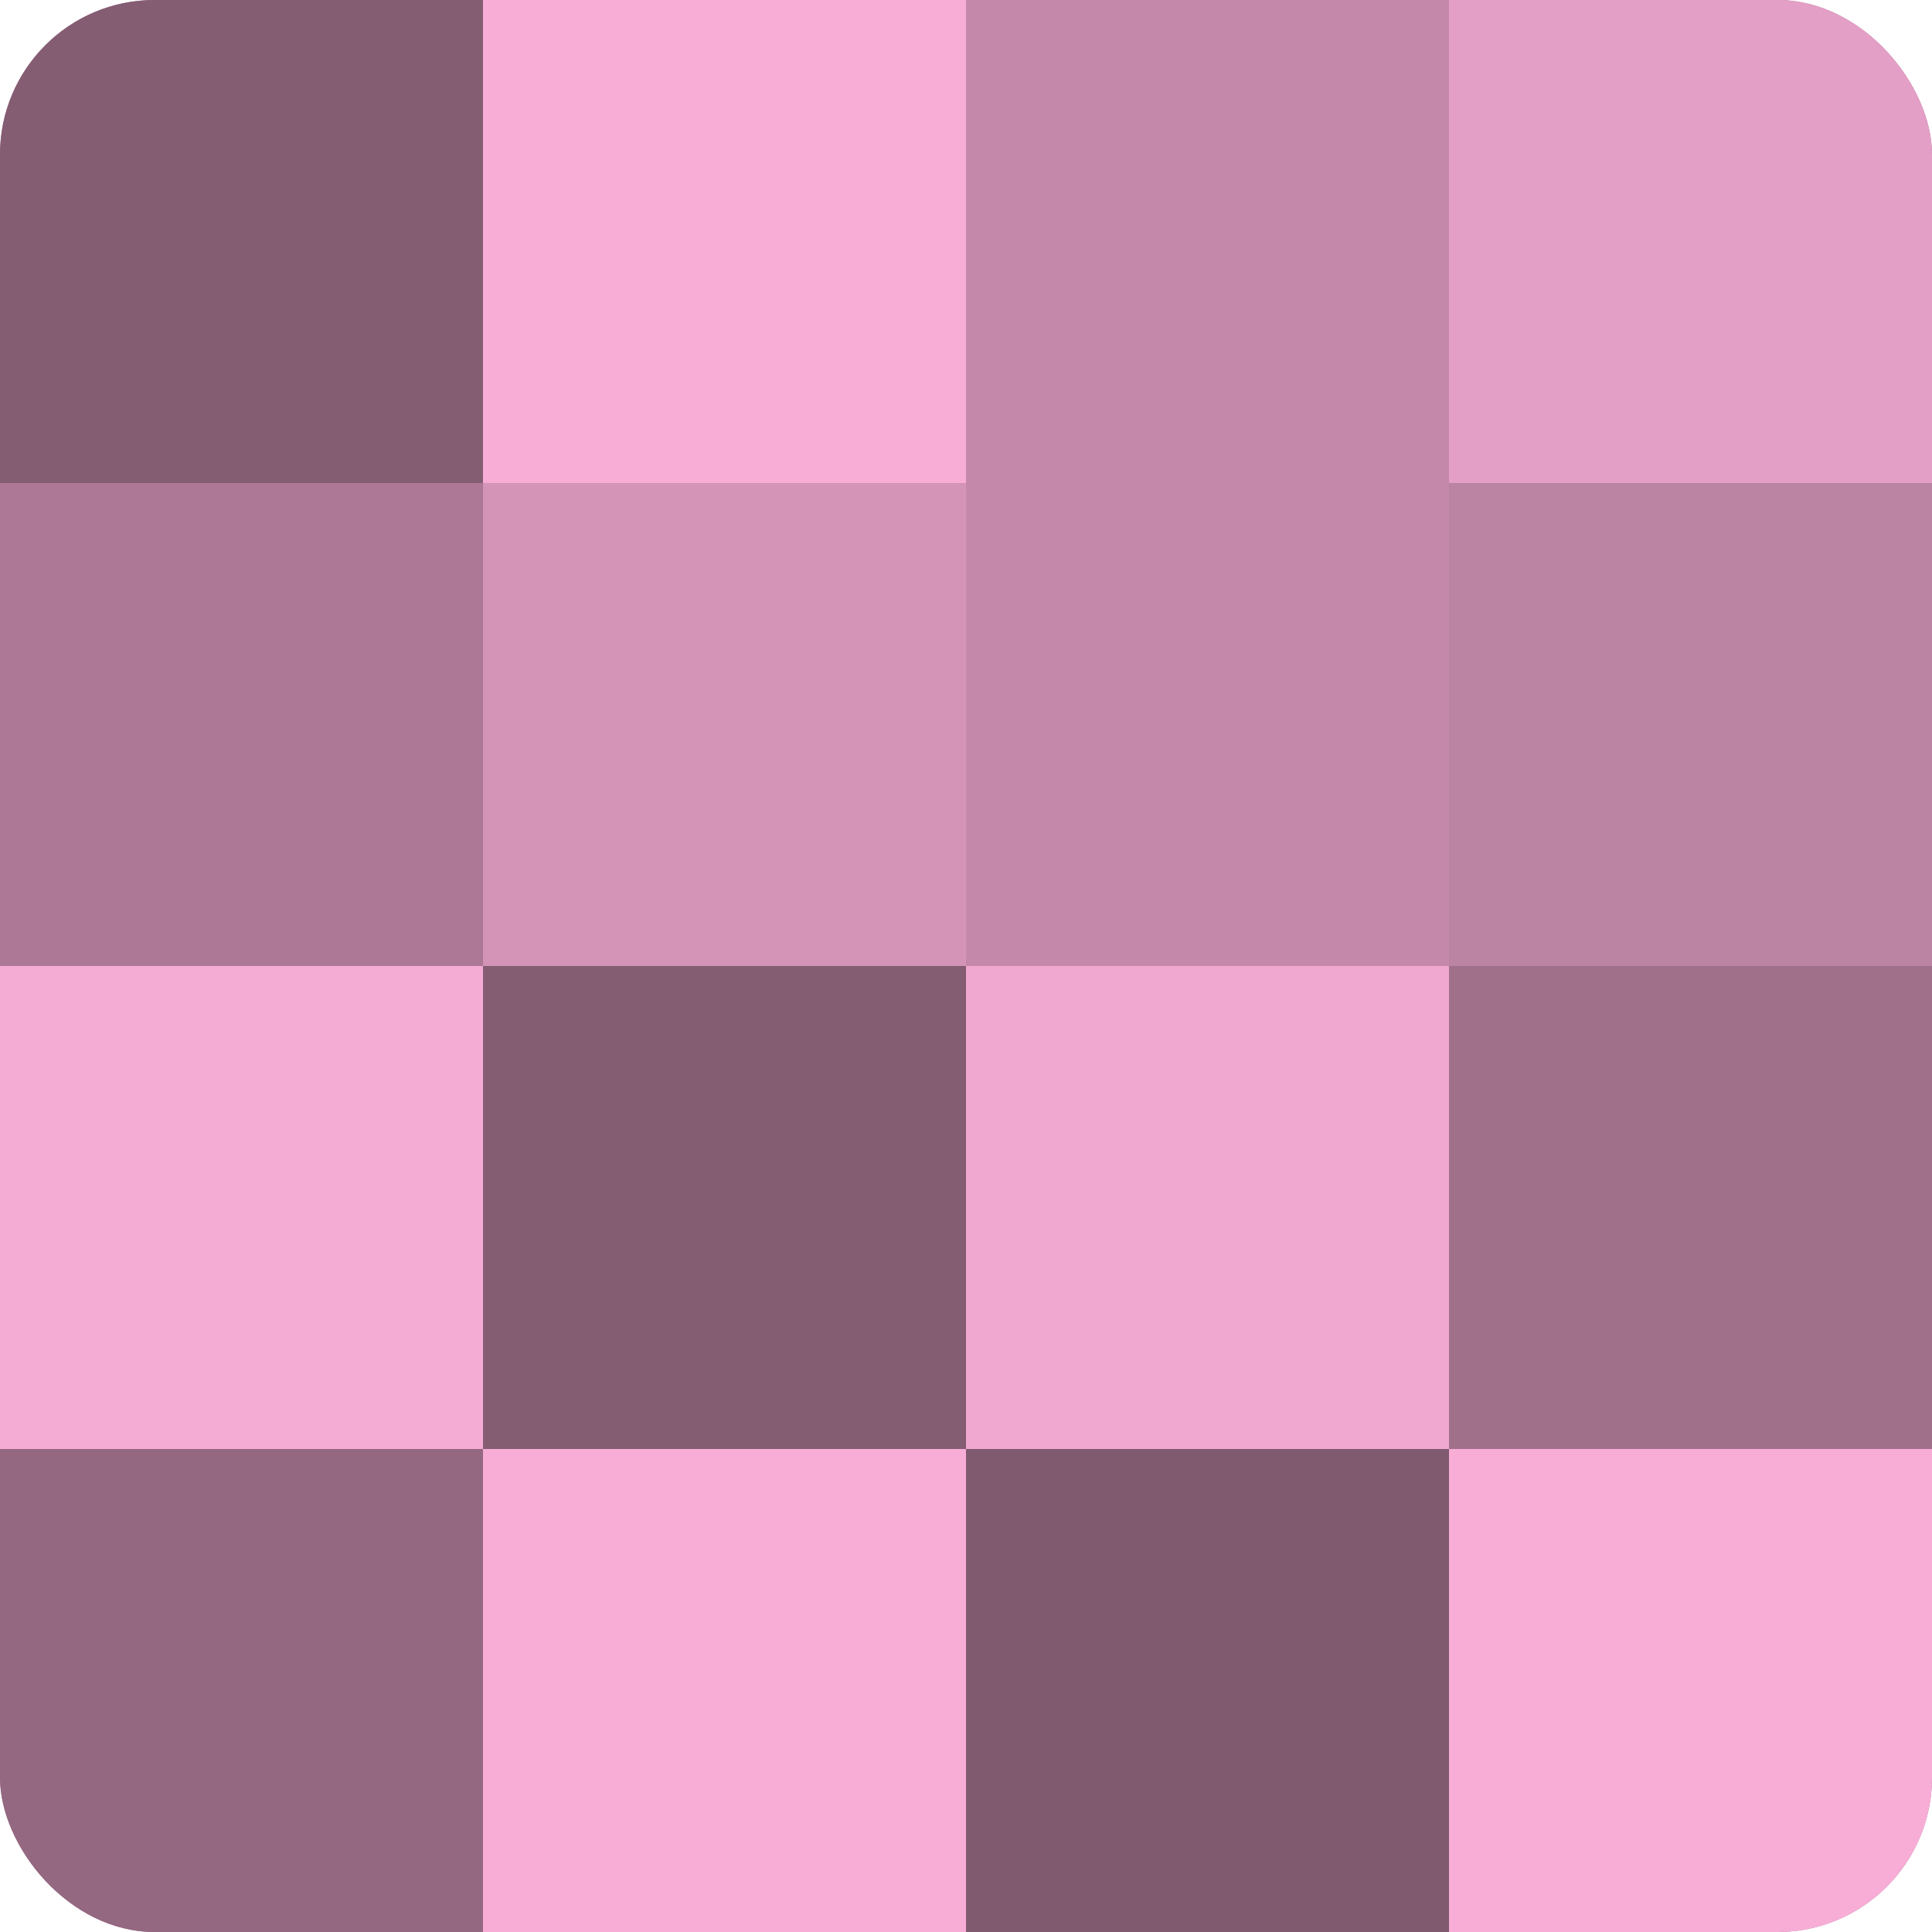<?xml version="1.0" encoding="UTF-8"?>
<svg xmlns="http://www.w3.org/2000/svg" width="60" height="60" viewBox="0 0 100 100" preserveAspectRatio="xMidYMid meet"><defs><clipPath id="c" width="100" height="100"><rect width="100" height="100" rx="8" ry="8"/></clipPath></defs><g clip-path="url(#c)"><rect width="100" height="100" fill="#a0708b"/><rect width="25" height="25" fill="#845d73"/><rect y="25" width="25" height="25" fill="#ac7896"/><rect y="50" width="25" height="25" fill="#f4abd4"/><rect y="75" width="25" height="25" fill="#946881"/><rect x="25" width="25" height="25" fill="#f8add7"/><rect x="25" y="25" width="25" height="25" fill="#d494b8"/><rect x="25" y="50" width="25" height="25" fill="#845d73"/><rect x="25" y="75" width="25" height="25" fill="#f8add7"/><rect x="50" width="25" height="25" fill="#c489aa"/><rect x="50" y="25" width="25" height="25" fill="#c489aa"/><rect x="50" y="50" width="25" height="25" fill="#f0a8d0"/><rect x="50" y="75" width="25" height="25" fill="#805a6f"/><rect x="75" width="25" height="25" fill="#e49fc6"/><rect x="75" y="25" width="25" height="25" fill="#bc84a3"/><rect x="75" y="50" width="25" height="25" fill="#a0708b"/><rect x="75" y="75" width="25" height="25" fill="#f8add7"/></g></svg>
